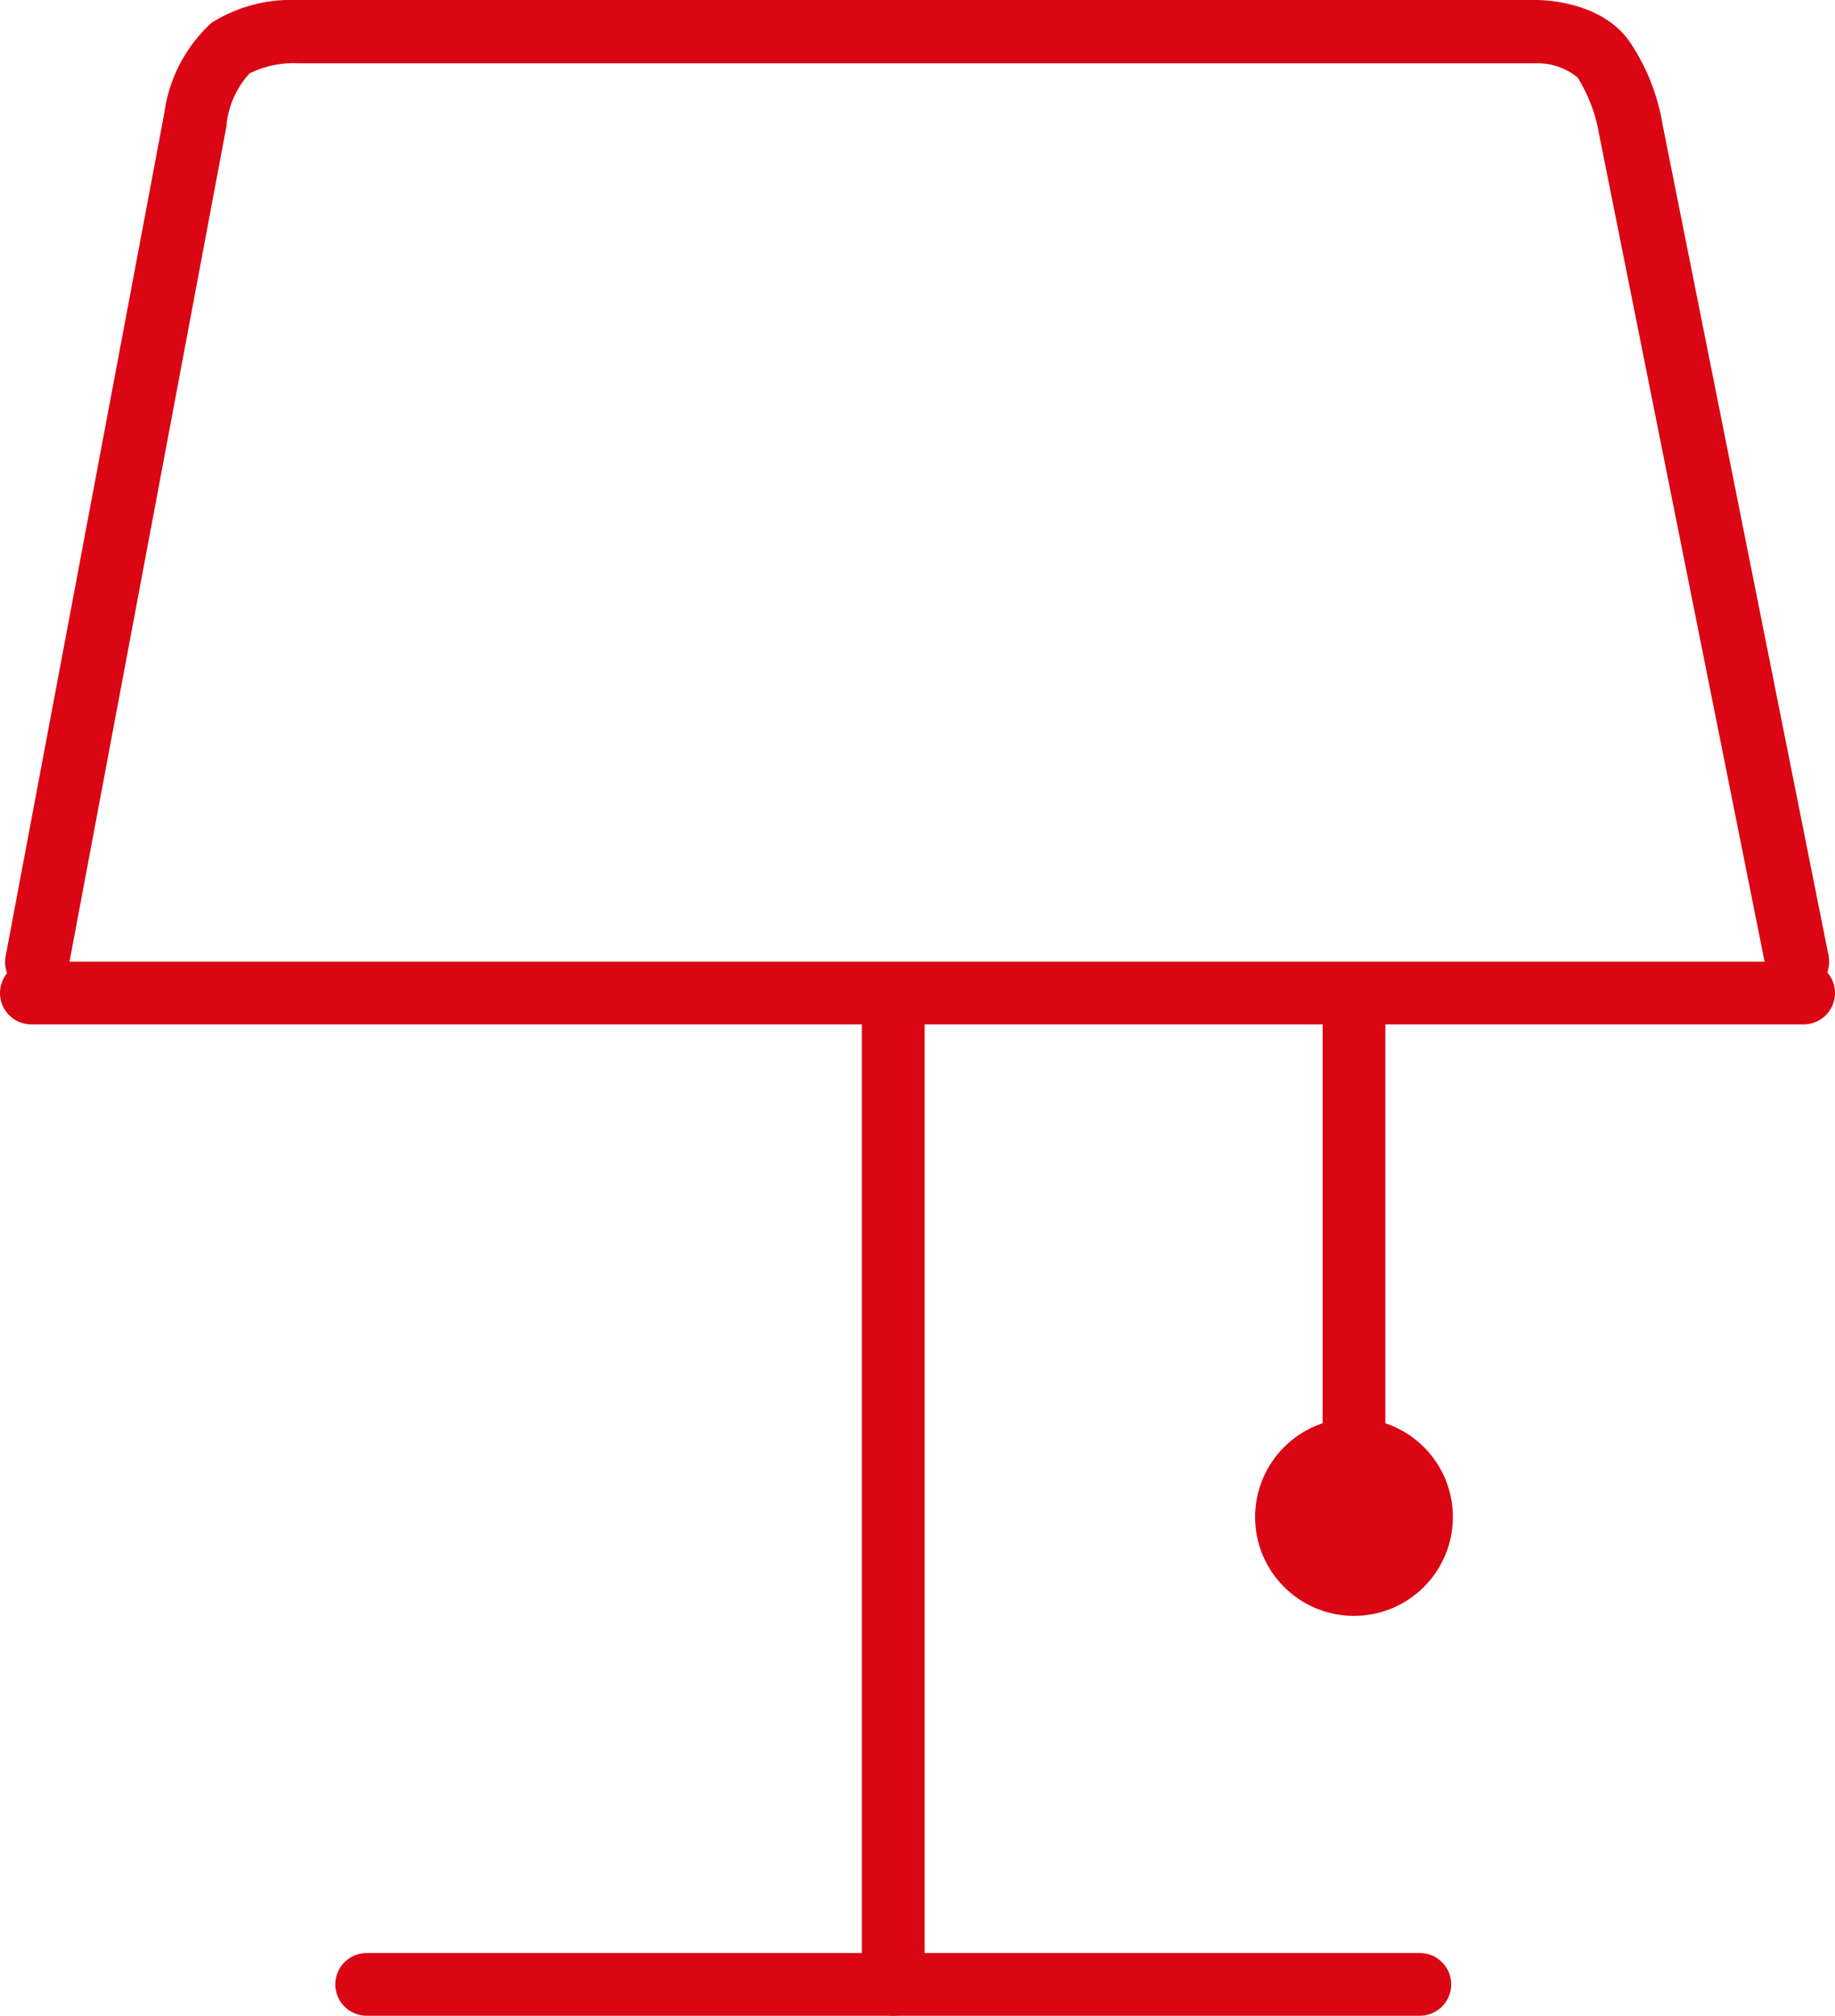 <svg xmlns="http://www.w3.org/2000/svg" viewBox="0 0 87.78 96.44"><defs><style>.cls-1,.cls-2{fill:#da0613;}.cls-2{stroke:#da0613;stroke-linecap:round;stroke-miterlimit:10;stroke-width:3px;}</style></defs><g id="Calque_2" data-name="Calque 2"><g id="Capa_1" data-name="Capa 1"><g id="Calque_4" data-name="Calque 4"><path class="cls-1" d="M73.5,0c.33,0,3.12.06,4.46,2A10,10,0,0,1,79.54,6l7.93,39.71a1.51,1.51,0,0,1-3,.59l-8-40V6.27a7.57,7.57,0,0,0-1-2.56,3,3,0,0,0-2-.68H14.29a4.72,4.72,0,0,0-2.35.48,4.3,4.3,0,0,0-1.1,2.41V6L3.27,46.3a1.52,1.52,0,0,1-3-.55L7.86,5.41a7.16,7.16,0,0,1,2.26-4.32A7.16,7.16,0,0,1,14.23,0H73.5Zm3,6.21v0Z"/><polyline class="cls-2" points="1.5 47.51 78.63 47.51 86.28 47.51"/><line class="cls-2" x1="42.73" y1="47.54" x2="42.73" y2="94.94"/><line class="cls-2" x1="17.54" y1="94.94" x2="67.92" y2="94.94"/><line class="cls-2" x1="64.77" y1="47.54" x2="64.77" y2="69.91"/><circle class="cls-2" cx="64.77" cy="72.58" r="3.23"/></g></g></g></svg>